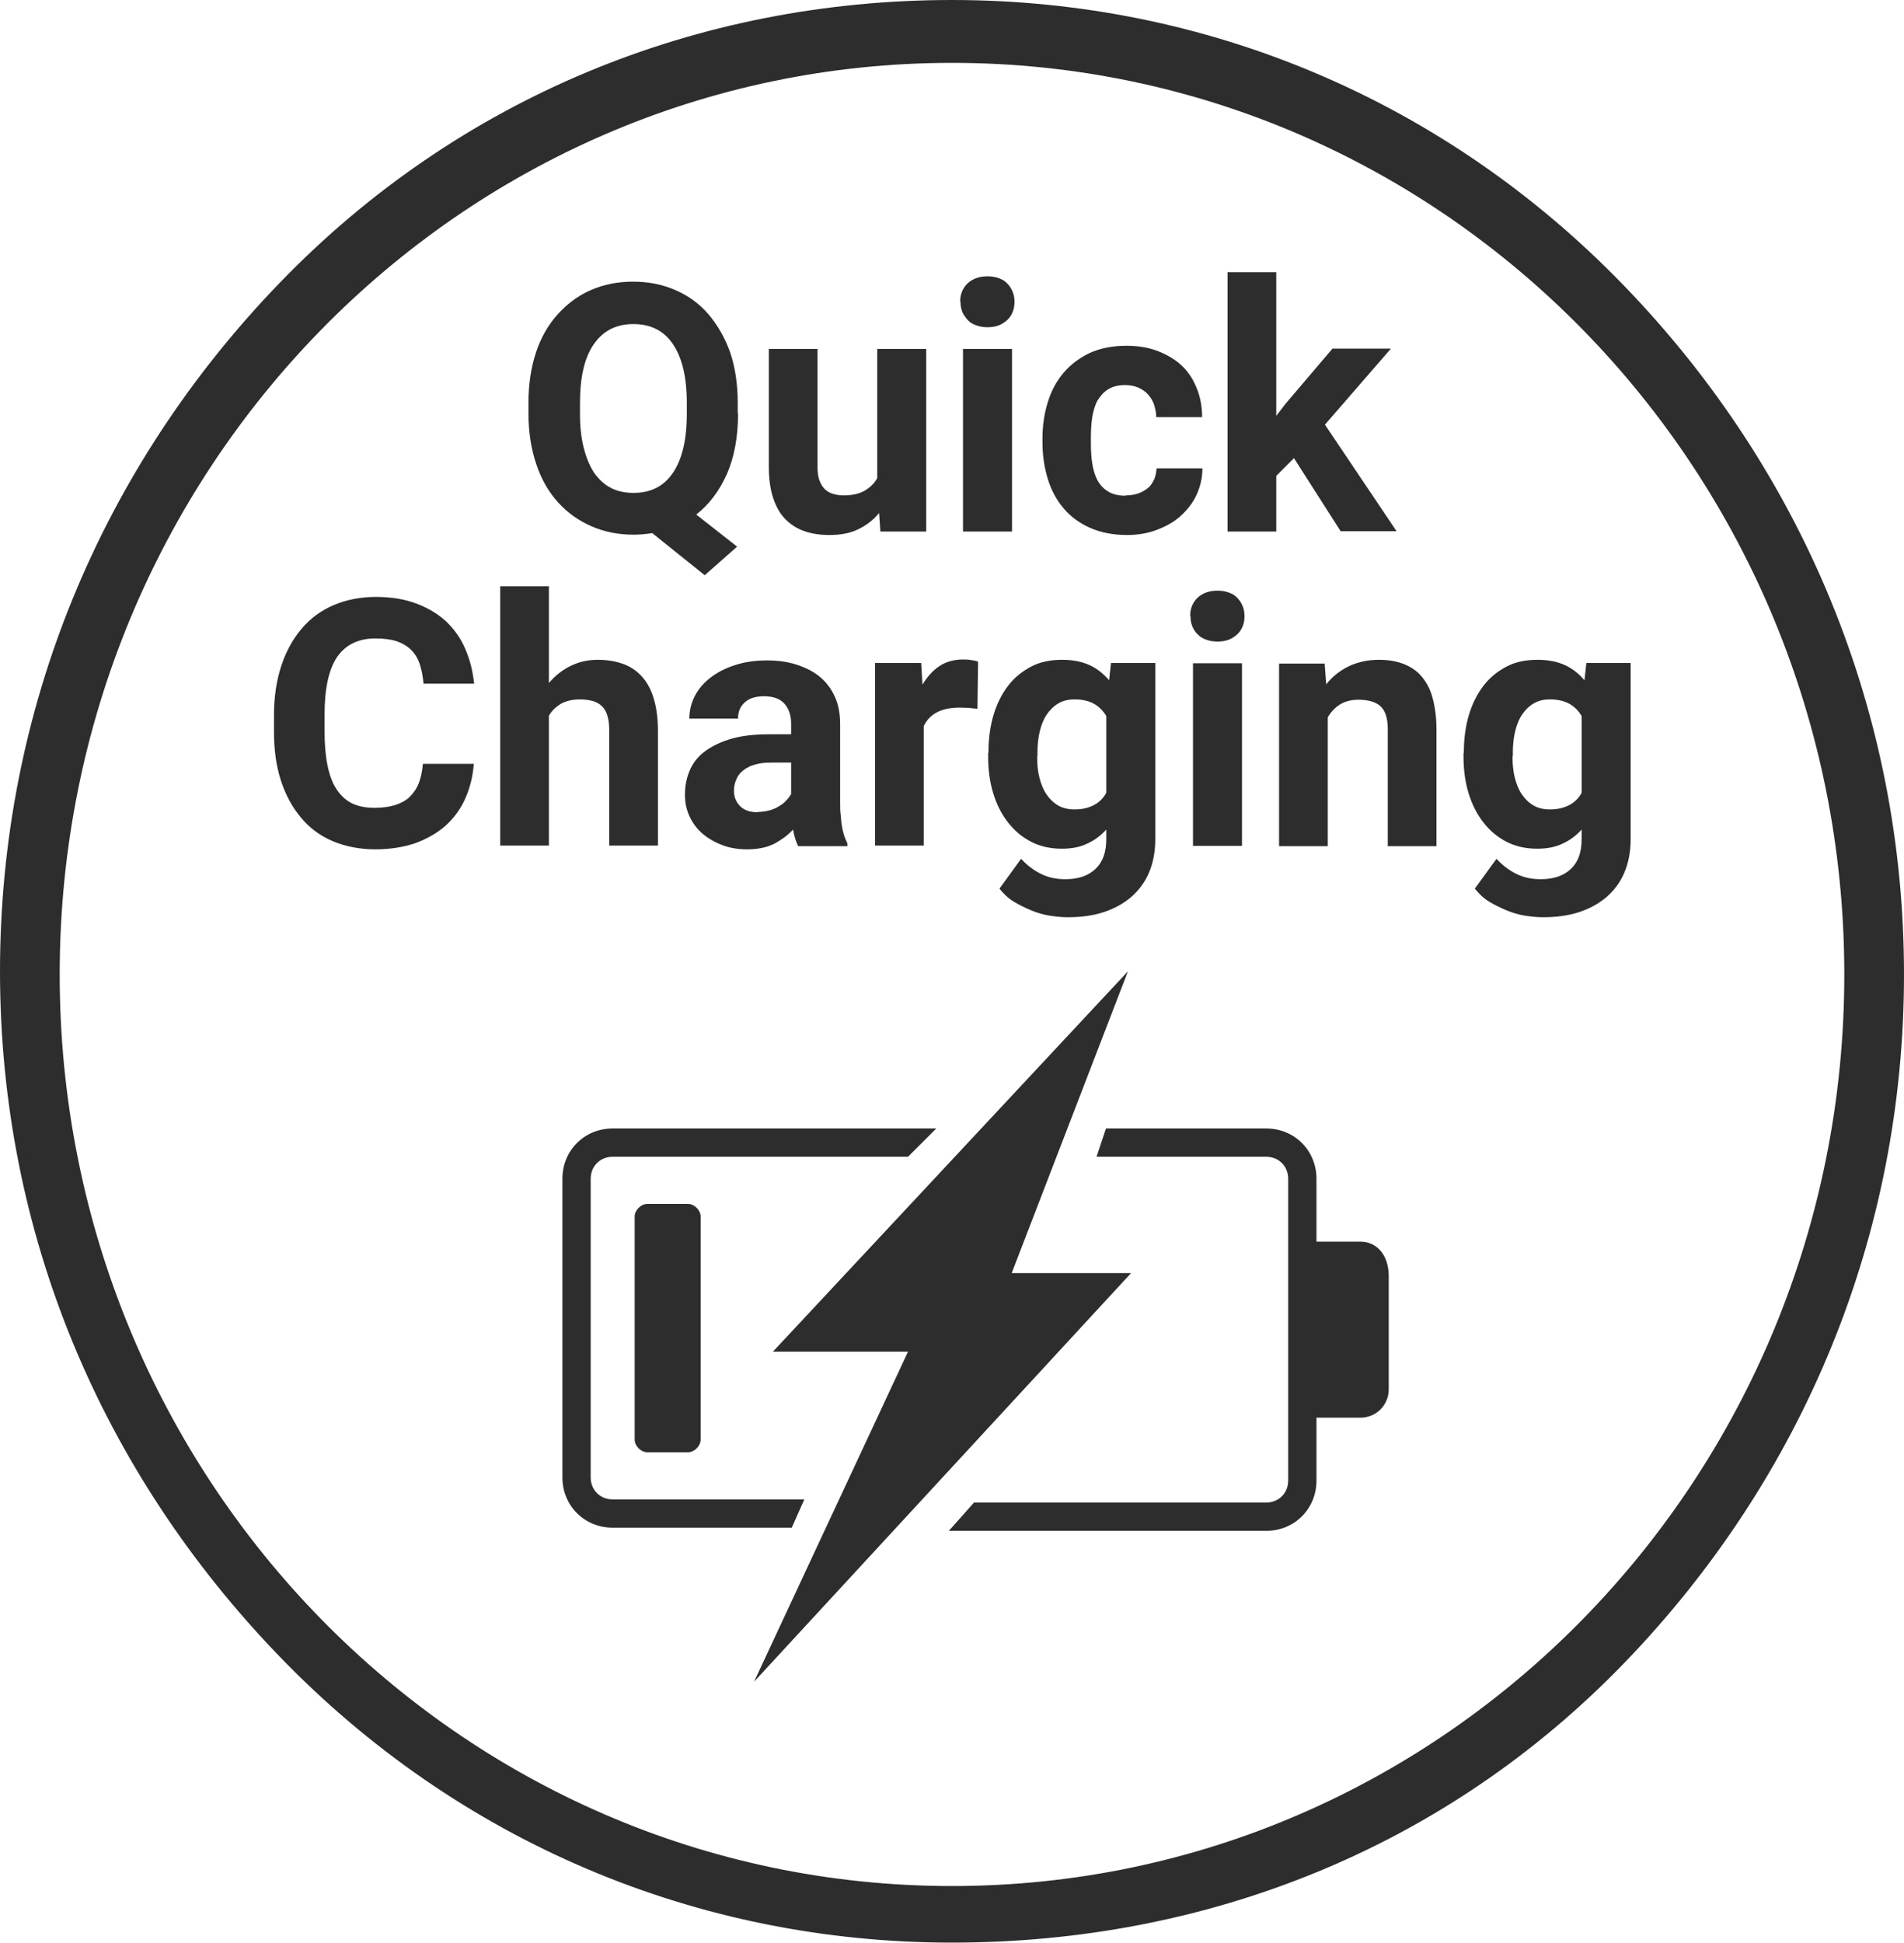 <?xml version="1.0" encoding="UTF-8"?>
<svg id="Vrstva_1" data-name="Vrstva 1" xmlns="http://www.w3.org/2000/svg" viewBox="0 0 60.6 61.8">
  <defs>
    <style>
      .cls-1 {
        fill: #2d2d2d;
        stroke-width: 0px;
      }
    </style>
  </defs>
  <path class="cls-1" d="m30.3,61.8c-8.1,0-15.7-3.2-21.4-9.1S0,39.2,0,30.9,3.2,14.9,8.9,9C14.6,3.1,22.2,0,30.3,0s15.7,3.2,21.4,9.1c5.7,5.9,8.9,13.6,8.9,21.9s-3.2,16-8.9,21.9-13.3,8.9-21.4,8.9Zm0-59.8C14.6,2,1.9,15,1.9,31s12.7,29,28.4,29,28.4-13,28.4-29S46,2,30.3,2Z"/>
  <g>
    <path class="cls-1" d="m25.6,47.7h-6.1c-.4,0-.7-.3-.7-.7v-9.5c0-.4.3-.7.7-.7h9.4l.9-.9h-10.3c-.9,0-1.6.7-1.6,1.6v9.5c0,.9.7,1.6,1.6,1.6h5.7l.4-.9Z"/>
    <path class="cls-1" d="m43.3,39.5h-1.4v-2c0-.9-.7-1.6-1.6-1.6h-5.1l-.3.9h5.4c.4,0,.7.3.7.7v2.5h0v4.6h0v2.5c0,.4-.3.7-.7.7h-9.3l-.8.9h10.1c.9,0,1.6-.7,1.6-1.6v-2h1.4c.5,0,.9-.4.9-.9v-3.6c0-.7-.4-1.1-.9-1.1"/>
    <path class="cls-1" d="m20.6,38.3c-.2,0-.4.2-.4.4v7.1c0,.2.2.4.4.4h1.3c.2,0,.4-.2.4-.4v-7.1c0-.2-.2-.4-.4-.4h-1.3Z"/>
    <polygon class="cls-1" points="35.9 30.9 24.6 43 28.9 43 24 53.5 36 40.5 32.2 40.5 35.9 30.9"/>
  </g>
  <g>
    <path class="cls-1" d="m23.49,13.17c0,.73-.12,1.37-.35,1.9-.24.54-.56.97-.98,1.3l1.3,1.02-1.03.91-1.67-1.34c-.19.03-.39.05-.59.05-.49,0-.94-.09-1.35-.27-.41-.18-.76-.43-1.06-.76-.3-.33-.53-.73-.69-1.21-.16-.47-.25-1.01-.25-1.61v-.34c0-.59.08-1.13.24-1.61.16-.48.39-.88.69-1.21s.64-.59,1.05-.77c.41-.18.86-.27,1.35-.27s.94.09,1.35.27c.41.18.76.43,1.05.77s.52.74.69,1.21c.16.48.24,1.01.24,1.61v.34Zm-1.63-.35c0-.82-.15-1.44-.44-1.87s-.71-.64-1.26-.64-.96.21-1.26.64-.44,1.05-.44,1.87v.35c0,.41.04.77.12,1.08.08.31.19.58.33.79.15.21.32.37.53.48.21.11.45.16.73.16.54,0,.96-.21,1.25-.64s.44-1.05.44-1.87v-.35Z"/>
    <path class="cls-1" d="m27.98,16.32c-.18.22-.4.39-.67.52s-.57.18-.92.18c-.29,0-.55-.04-.78-.12-.24-.08-.44-.21-.61-.38-.17-.17-.3-.4-.39-.67-.09-.27-.14-.6-.14-.99v-3.76h1.55v3.77c0,.16.02.3.06.41.04.11.1.21.17.28.07.07.16.12.26.15s.21.05.33.05c.28,0,.51-.05.68-.15s.31-.23.4-.4v-4.11h1.56v5.81h-1.46l-.04-.59Z"/>
    <path class="cls-1" d="m30.56,9.59c0-.23.08-.42.23-.57.16-.15.37-.23.64-.23.13,0,.25.02.36.06s.2.09.27.17c.07.07.13.16.17.26.04.1.06.2.06.32s-.02.23-.06.33c-.04.1-.1.18-.17.25-.08.07-.17.13-.27.17s-.23.06-.36.06-.25-.02-.36-.06-.2-.09-.27-.17-.13-.16-.17-.25c-.04-.1-.06-.21-.06-.33Zm1.65,7.32h-1.56v-5.81h1.56v5.81Z"/>
    <path class="cls-1" d="m35.83,15.76c.14,0,.27-.02.39-.06.12-.04.22-.1.31-.17s.15-.17.2-.27c.05-.11.07-.23.08-.36h1.46c0,.31-.07.59-.19.85-.12.26-.3.48-.51.67-.21.19-.47.33-.76.44s-.61.16-.94.16c-.45,0-.84-.08-1.18-.23-.34-.15-.62-.36-.84-.62-.22-.26-.39-.57-.5-.93-.11-.36-.17-.74-.17-1.15v-.15c0-.41.06-.8.17-1.15.11-.36.28-.67.5-.93s.5-.47.83-.63c.33-.15.73-.23,1.17-.23.36,0,.68.05.98.16.29.11.55.26.76.45s.38.44.49.72c.12.28.18.6.18.94h-1.46c0-.14-.03-.27-.07-.4-.04-.12-.11-.23-.19-.32-.08-.09-.18-.16-.31-.22-.12-.05-.26-.08-.42-.08-.22,0-.41.05-.55.14s-.25.22-.34.37c-.08.16-.13.34-.16.54-.03.2-.04.42-.04.63v.15c0,.22.01.44.04.64.03.2.08.38.16.54.08.15.19.28.34.37.14.09.33.14.56.14Z"/>
    <path class="cls-1" d="m41.18,14.58l-.56.56v1.77h-1.55v-8.25h1.55v4.57l.3-.39,1.49-1.75h1.86l-2.1,2.42,2.28,3.39h-1.78l-1.49-2.33Z"/>
    <path class="cls-1" d="m15.08,24.3c-.03.4-.12.76-.27,1.1s-.36.62-.62.86c-.27.24-.59.42-.96.56-.38.13-.81.2-1.29.2s-.95-.09-1.35-.26c-.4-.17-.74-.42-1.01-.75-.28-.33-.49-.72-.64-1.18-.15-.46-.22-.98-.22-1.56v-.52c0-.58.08-1.1.23-1.56s.37-.86.65-1.19c.28-.33.62-.58,1.02-.75s.85-.26,1.34-.26.92.07,1.29.21c.37.14.69.33.95.57.26.25.47.54.61.88.15.34.24.71.28,1.1h-1.61c-.02-.23-.06-.44-.12-.62-.06-.18-.15-.33-.27-.45s-.27-.21-.46-.28c-.19-.06-.41-.09-.68-.09-.54,0-.95.2-1.22.59-.27.4-.4,1.01-.4,1.84v.53c0,.4.03.76.09,1.06.06.3.15.56.28.76.13.2.29.36.49.46.2.1.45.15.73.15.25,0,.47-.03.66-.09.18-.06.34-.14.46-.26.12-.12.22-.26.29-.44s.11-.38.13-.61h1.61Z"/>
    <path class="cls-1" d="m17.47,21.73c.19-.23.42-.41.68-.54.26-.13.55-.2.87-.2.29,0,.55.04.78.12.24.08.44.21.61.39.17.18.3.41.39.7.09.29.14.63.14,1.04v3.66h-1.55v-3.67c0-.19-.02-.34-.06-.47-.04-.13-.1-.23-.18-.3-.08-.08-.18-.13-.29-.16-.12-.03-.25-.05-.4-.05-.24,0-.45.05-.61.14-.16.1-.29.22-.38.38v4.13h-1.55v-8.25h1.55v3.07Z"/>
    <path class="cls-1" d="m25.4,26.91c-.07-.14-.12-.31-.16-.52-.16.18-.36.32-.59.45-.24.12-.53.18-.87.18-.28,0-.54-.04-.78-.13-.24-.09-.45-.21-.63-.36-.18-.15-.32-.34-.42-.55-.1-.21-.15-.45-.15-.7,0-.3.06-.57.17-.81.11-.24.28-.44.51-.6s.51-.29.84-.38c.33-.09.72-.13,1.17-.13h.69v-.33c0-.27-.07-.48-.21-.64-.14-.16-.36-.24-.65-.24-.26,0-.47.06-.61.19-.15.13-.22.3-.22.52h-1.55c0-.25.06-.49.17-.71.12-.23.28-.42.5-.59s.47-.3.78-.4c.3-.1.64-.15,1.02-.15.34,0,.65.04.93.13s.53.21.74.38c.21.17.37.38.49.64.12.26.17.55.17.89v2.46c0,.16,0,.31.02.44.01.13.02.25.04.35.02.11.04.2.07.29.03.08.06.16.1.24v.09h-1.57Zm-1.28-1.08c.13,0,.26-.02.37-.05.11-.03.21-.07.3-.13.09-.05.17-.11.23-.18.07-.07.12-.14.16-.21v-1h-.64c-.2,0-.38.02-.53.07-.15.04-.27.11-.37.19-.1.08-.17.18-.21.29-.05.11-.07.23-.07.36,0,.19.07.35.2.48s.32.19.56.19Z"/>
    <path class="cls-1" d="m31.12,22.55c-.08-.01-.17-.02-.28-.03-.11,0-.2-.01-.28-.01-.3,0-.55.05-.74.15-.19.1-.33.25-.42.44v3.8h-1.55v-5.81h1.47l.04.69c.15-.25.33-.45.54-.59.21-.14.47-.21.75-.21.08,0,.17,0,.26.02.09.01.17.03.22.05l-.02,1.49Z"/>
    <path class="cls-1" d="m31.46,23.96c0-.44.05-.84.16-1.21s.27-.68.47-.94.45-.46.74-.61.62-.21.98-.21c.34,0,.63.06.87.17.24.11.45.28.62.48l.06-.55h1.41v5.61c0,.4-.07.75-.2,1.06s-.33.57-.57.78c-.25.21-.54.37-.88.48-.34.11-.72.16-1.14.16-.18,0-.37-.02-.57-.05s-.4-.09-.59-.17-.38-.17-.56-.28-.32-.25-.45-.41l.69-.95c.18.2.39.36.63.48s.5.17.78.17c.41,0,.73-.11.96-.33.23-.22.34-.53.34-.94v-.31c-.17.19-.37.34-.61.45-.23.11-.5.16-.8.16-.36,0-.69-.07-.98-.22-.29-.15-.53-.35-.74-.62s-.36-.57-.47-.93c-.11-.36-.16-.75-.16-1.17v-.11Zm1.55.11c0,.24.02.46.07.66.05.2.12.38.22.53.1.15.22.27.37.36.15.09.33.13.53.13.25,0,.45-.05.62-.14.17-.09.3-.22.39-.39v-2.44c-.1-.17-.23-.3-.39-.39-.16-.09-.37-.14-.61-.14-.21,0-.38.04-.53.13-.15.09-.27.21-.37.36-.1.15-.17.33-.22.54-.05.21-.07.43-.07.67v.11Z"/>
    <path class="cls-1" d="m37.88,19.59c0-.23.08-.42.23-.57.16-.15.37-.23.64-.23.13,0,.25.02.36.06s.2.09.27.17c.07.07.13.16.17.26.04.1.06.2.06.32s-.02.23-.06.33c-.04.1-.1.18-.17.25-.08.07-.17.13-.27.17s-.23.06-.36.06-.25-.02-.36-.06-.2-.09-.27-.17c-.08-.07-.13-.16-.17-.25-.04-.1-.06-.21-.06-.33Zm1.65,7.32h-1.56v-5.81h1.56v5.81Z"/>
    <path class="cls-1" d="m42.16,21.1l.05.67c.2-.25.44-.44.73-.58.28-.13.6-.2.95-.2.28,0,.53.04.75.12.22.08.42.2.58.38.16.18.29.4.37.69s.13.63.13,1.04v3.7h-1.55v-3.71c0-.19-.02-.34-.06-.46s-.1-.22-.18-.29c-.08-.07-.18-.12-.29-.15-.11-.03-.25-.05-.4-.05-.23,0-.43.05-.59.15s-.29.24-.39.41v4.1h-1.55v-5.81h1.46Z"/>
    <path class="cls-1" d="m46.59,23.96c0-.44.05-.84.16-1.21s.27-.68.47-.94.45-.46.74-.61.62-.21.98-.21c.34,0,.63.06.87.17.24.11.45.28.62.48l.06-.55h1.41v5.61c0,.4-.07.75-.2,1.06s-.33.57-.57.78c-.25.21-.54.37-.88.48-.34.11-.72.16-1.14.16-.18,0-.37-.02-.57-.05s-.4-.09-.59-.17-.38-.17-.56-.28-.32-.25-.45-.41l.69-.95c.18.2.39.36.63.48s.5.17.78.17c.41,0,.73-.11.96-.33.23-.22.34-.53.34-.94v-.31c-.17.19-.37.34-.61.45-.23.11-.5.16-.8.16-.36,0-.69-.07-.98-.22-.29-.15-.53-.35-.74-.62s-.36-.57-.47-.93c-.11-.36-.16-.75-.16-1.17v-.11Zm1.55.11c0,.24.02.46.07.66.05.2.12.38.22.53.1.15.22.27.37.36.15.09.33.13.53.13.25,0,.45-.05.62-.14.17-.09.3-.22.39-.39v-2.44c-.1-.17-.23-.3-.39-.39-.16-.09-.37-.14-.61-.14-.21,0-.38.04-.53.13-.15.09-.27.21-.37.36-.1.15-.17.33-.22.54-.05.21-.07.43-.07.67v.11Z"/>
  </g>
</svg>